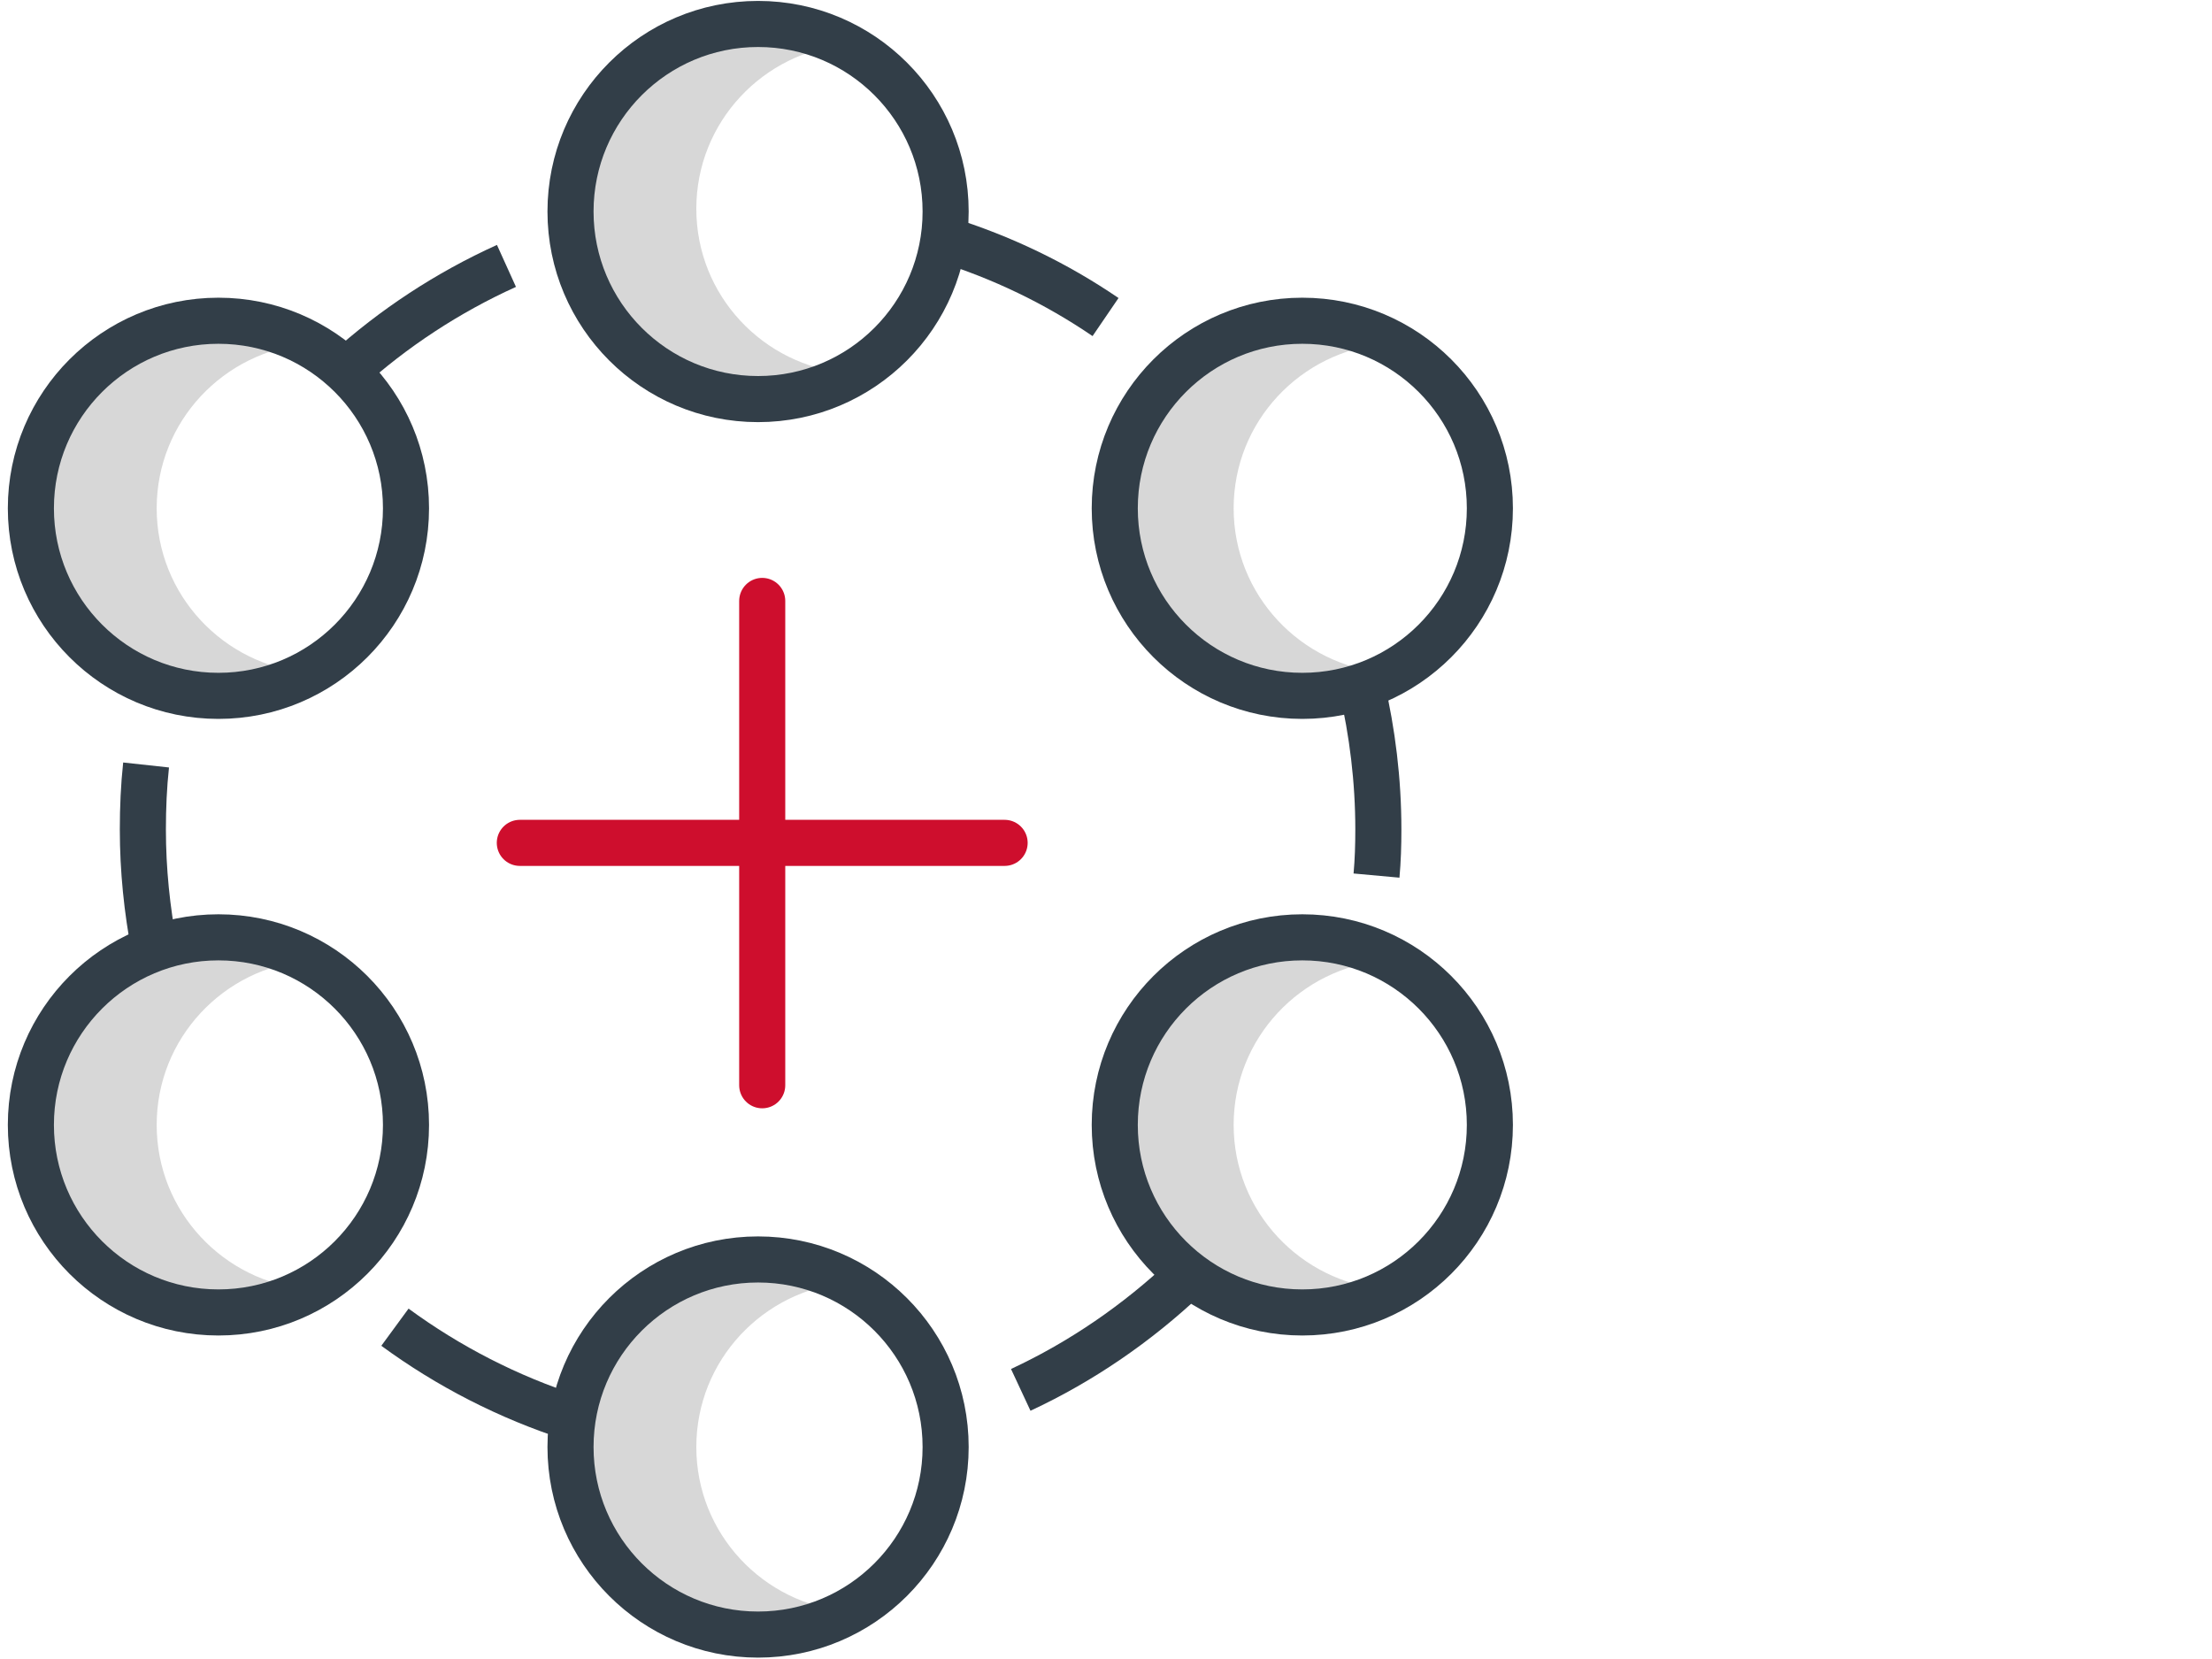 <?xml version="1.0" encoding="UTF-8"?>
<svg id="Layer_1" data-name="Layer 1" xmlns="http://www.w3.org/2000/svg" viewBox="0 0 48 36">
  <defs>
    <style>
      .cls-1 {
        fill: #d7d7d7;
      }

      .cls-2 {
        stroke: #ce0e2d;
        stroke-linecap: round;
      }

      .cls-2, .cls-3 {
        fill: none;
        stroke-miterlimit: 10;
      }

      .cls-3 {
        stroke: #323e48;
      }
    </style>
  </defs>
  <path class="cls-1" d="M3.4,11.03c0-1.88,1.45-3.41,3.29-3.57-.58-.32-1.23-.51-1.94-.51-2.25,0-4.08,1.83-4.08,4.08s1.83,4.08,4.08,4.08c.71,0,1.36-.2,1.94-.51-1.84-.16-3.29-1.69-3.29-3.57Z"/>
  <path class="cls-1" d="M3.4,24.41c0-1.88,1.45-3.41,3.29-3.57-.58-.32-1.23-.51-1.94-.51-2.25,0-4.08,1.83-4.08,4.08s1.83,4.08,4.08,4.08c.71,0,1.36-.2,1.94-.51-1.84-.16-3.29-1.69-3.29-3.57Z"/>
  <path class="cls-1" d="M26.77,11.03c0-1.88,1.45-3.41,3.29-3.57-.58-.32-1.23-.51-1.94-.51-2.25,0-4.08,1.83-4.08,4.08s1.83,4.08,4.08,4.08c.71,0,1.36-.2,1.94-.51-1.84-.16-3.29-1.69-3.29-3.57Z"/>
  <path class="cls-1" d="M26.77,24.41c0-1.88,1.45-3.41,3.29-3.57-.58-.32-1.23-.51-1.94-.51-2.25,0-4.08,1.83-4.08,4.08s1.83,4.08,4.08,4.08c.71,0,1.36-.2,1.94-.51-1.84-.16-3.29-1.69-3.29-3.57Z"/>
  <path class="cls-1" d="M15.11,31.4c0-1.88,1.45-3.41,3.29-3.57-.58-.32-1.23-.51-1.94-.51-2.25,0-4.08,1.83-4.08,4.08s1.83,4.08,4.08,4.08c.71,0,1.36-.2,1.94-.51-1.84-.16-3.29-1.69-3.29-3.57Z"/>
  <path class="cls-1" d="M15.11,4.53c0-1.88,1.45-3.41,3.29-3.57-.58-.32-1.23-.51-1.94-.51-2.25,0-4.08,1.83-4.08,4.08s1.83,4.08,4.08,4.08c.71,0,1.36-.2,1.94-.51-1.84-.16-3.29-1.69-3.29-3.57Z"/>
  <g>
    <line class="cls-2" x1="16.54" y1="13.04" x2="16.54" y2="23.55"/>
    <line class="cls-2" x1="21.8" y1="18.29" x2="11.28" y2="18.29"/>
  </g>
  <path class="cls-3" d="M7.51,8.05c1.03-.93,2.2-1.7,3.48-2.28"/>
  <path class="cls-3" d="M3.35,20.58c-.16-.84-.25-1.7-.25-2.58,0-.47,.02-.94,.07-1.4"/>
  <path class="cls-3" d="M12.43,30.77c-1.4-.45-2.7-1.12-3.86-1.97"/>
  <path class="cls-3" d="M25.73,27.72c-1.05,.99-2.25,1.82-3.58,2.44"/>
  <path class="cls-3" d="M29.55,14.9c.23,.99,.36,2.03,.36,3.1,0,.34-.01,.67-.04,1"/>
  <path class="cls-3" d="M20.48,5.19c1.26,.39,2.44,.96,3.51,1.69"/>
  <circle class="cls-3" cx="16.45" cy="4.59" r="4.07"/>
  <circle class="cls-3" cx="16.45" cy="31.4" r="4.07"/>
  <circle class="cls-3" cx="4.74" cy="11.03" r="4.07"/>
  <circle class="cls-3" cx="28.26" cy="11.03" r="4.07"/>
  <circle class="cls-3" cx="4.74" cy="24.41" r="4.07"/>
  <circle class="cls-3" cx="28.26" cy="24.41" r="4.07"/>
</svg>